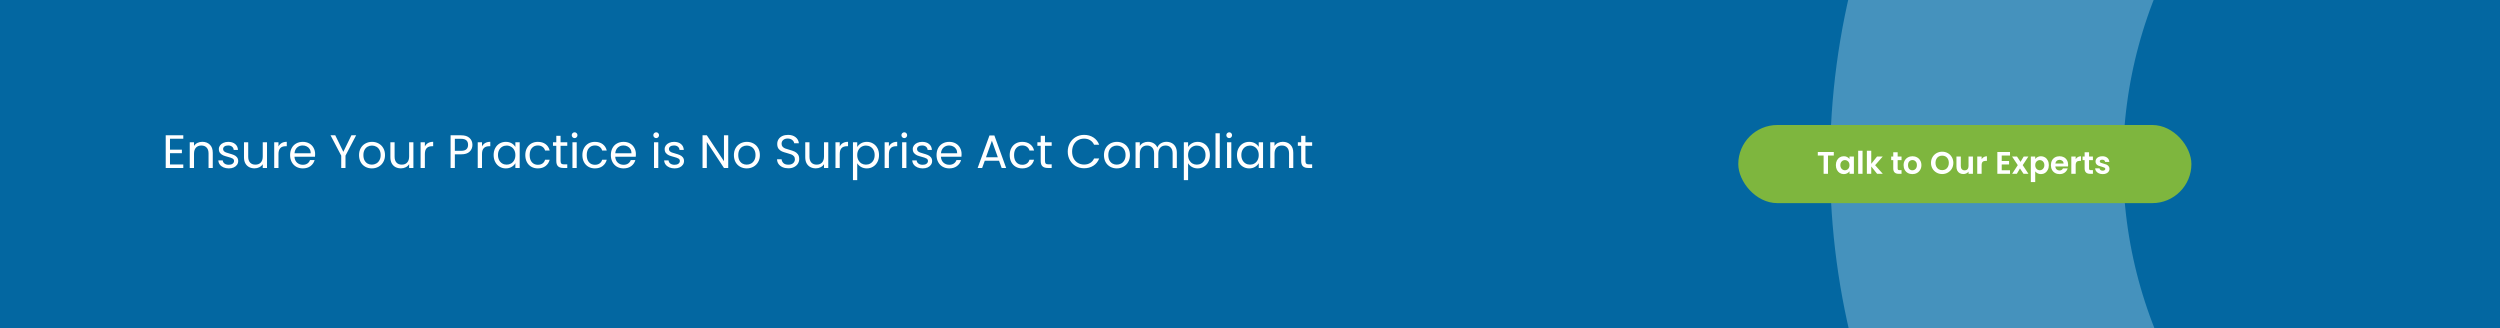 <?xml version="1.0" encoding="UTF-8"?> <svg xmlns="http://www.w3.org/2000/svg" width="1280" height="168" viewBox="0 0 1280 168" fill="none"><rect x="0" y="0" width="1280" height="168" fill="#333333" stroke="none"/><g clip-path="url(#clip0_4_68)"><rect x="-1" width="1281" height="168" fill="url(#paint0_linear_4_68)"></rect><circle opacity="0.3" cx="1317.5" cy="83.5" r="305.5" stroke="#E1F6FF" stroke-width="150"></circle><rect x="890" y="64" width="232" height="40" rx="20" fill="#7EB63E"></rect><path d="M938.907 77.832V79.64H935.931V89H933.691V79.64H930.715V77.832H938.907ZM939.965 84.536C939.965 83.64 940.141 82.845 940.493 82.152C940.856 81.459 941.342 80.925 941.95 80.552C942.568 80.179 943.256 79.992 944.014 79.992C944.675 79.992 945.251 80.125 945.742 80.392C946.243 80.659 946.643 80.995 946.942 81.4V80.136H949.198V89H946.942V87.704C946.654 88.12 946.254 88.467 945.742 88.744C945.24 89.011 944.659 89.144 943.998 89.144C943.251 89.144 942.568 88.952 941.95 88.568C941.342 88.184 940.856 87.645 940.493 86.952C940.141 86.248 939.965 85.443 939.965 84.536ZM946.942 84.568C946.942 84.024 946.835 83.56 946.622 83.176C946.408 82.781 946.12 82.483 945.758 82.28C945.395 82.067 945.006 81.96 944.59 81.96C944.174 81.96 943.79 82.061 943.438 82.264C943.086 82.467 942.798 82.765 942.574 83.16C942.36 83.544 942.254 84.003 942.254 84.536C942.254 85.069 942.36 85.539 942.574 85.944C942.798 86.339 943.086 86.643 943.438 86.856C943.8 87.069 944.184 87.176 944.59 87.176C945.006 87.176 945.395 87.075 945.758 86.872C946.12 86.659 946.408 86.36 946.622 85.976C946.835 85.581 946.942 85.112 946.942 84.568ZM953.625 77.16V89H951.385V77.16H953.625ZM961.086 89L958.078 85.224V89H955.838V77.16H958.078V83.896L961.054 80.136H963.966L960.062 84.584L963.998 89H961.086ZM971.603 81.976V86.264C971.603 86.563 971.672 86.781 971.811 86.92C971.96 87.048 972.205 87.112 972.547 87.112H973.587V89H972.179C970.291 89 969.347 88.083 969.347 86.248V81.976H968.291V80.136H969.347V77.944H971.603V80.136H973.587V81.976H971.603ZM979.134 89.144C978.28 89.144 977.512 88.957 976.83 88.584C976.147 88.2 975.608 87.661 975.214 86.968C974.83 86.275 974.638 85.475 974.638 84.568C974.638 83.661 974.835 82.861 975.23 82.168C975.635 81.475 976.184 80.941 976.878 80.568C977.571 80.184 978.344 79.992 979.198 79.992C980.051 79.992 980.824 80.184 981.518 80.568C982.211 80.941 982.755 81.475 983.15 82.168C983.555 82.861 983.758 83.661 983.758 84.568C983.758 85.475 983.55 86.275 983.134 86.968C982.728 87.661 982.174 88.2 981.47 88.584C980.776 88.957 979.998 89.144 979.134 89.144ZM979.134 87.192C979.539 87.192 979.918 87.096 980.27 86.904C980.632 86.701 980.92 86.403 981.134 86.008C981.347 85.613 981.454 85.133 981.454 84.568C981.454 83.725 981.23 83.08 980.782 82.632C980.344 82.173 979.806 81.944 979.166 81.944C978.526 81.944 977.987 82.173 977.55 82.632C977.123 83.08 976.91 83.725 976.91 84.568C976.91 85.411 977.118 86.061 977.534 86.52C977.96 86.968 978.494 87.192 979.134 87.192ZM994.397 89.112C993.352 89.112 992.392 88.867 991.517 88.376C990.643 87.885 989.949 87.208 989.437 86.344C988.925 85.469 988.669 84.483 988.669 83.384C988.669 82.296 988.925 81.32 989.437 80.456C989.949 79.581 990.643 78.899 991.517 78.408C992.392 77.917 993.352 77.672 994.397 77.672C995.453 77.672 996.413 77.917 997.277 78.408C998.152 78.899 998.84 79.581 999.341 80.456C999.853 81.32 1000.11 82.296 1000.11 83.384C1000.11 84.483 999.853 85.469 999.341 86.344C998.84 87.208 998.152 87.885 997.277 88.376C996.403 88.867 995.443 89.112 994.397 89.112ZM994.397 87.112C995.069 87.112 995.661 86.963 996.173 86.664C996.685 86.355 997.085 85.917 997.373 85.352C997.661 84.787 997.805 84.131 997.805 83.384C997.805 82.637 997.661 81.987 997.373 81.432C997.085 80.867 996.685 80.435 996.173 80.136C995.661 79.837 995.069 79.688 994.397 79.688C993.725 79.688 993.128 79.837 992.605 80.136C992.093 80.435 991.693 80.867 991.405 81.432C991.117 81.987 990.973 82.637 990.973 83.384C990.973 84.131 991.117 84.787 991.405 85.352C991.693 85.917 992.093 86.355 992.605 86.664C993.128 86.963 993.725 87.112 994.397 87.112ZM1010.14 80.136V89H1007.89V87.88C1007.6 88.264 1007.22 88.568 1006.75 88.792C1006.29 89.005 1005.79 89.112 1005.25 89.112C1004.55 89.112 1003.94 88.968 1003.41 88.68C1002.87 88.381 1002.45 87.949 1002.14 87.384C1001.85 86.808 1001.7 86.125 1001.7 85.336V80.136H1003.94V85.016C1003.94 85.72 1004.11 86.264 1004.46 86.648C1004.82 87.021 1005.3 87.208 1005.9 87.208C1006.52 87.208 1007.01 87.021 1007.36 86.648C1007.71 86.264 1007.89 85.72 1007.89 85.016V80.136H1010.14ZM1014.59 81.512C1014.88 81.043 1015.26 80.675 1015.71 80.408C1016.18 80.141 1016.72 80.008 1017.31 80.008V82.36H1016.72C1016.02 82.36 1015.48 82.525 1015.12 82.856C1014.77 83.187 1014.59 83.763 1014.59 84.584V89H1012.35V80.136H1014.59V81.512ZM1024.88 79.64V82.44H1028.64V84.216H1024.88V87.176H1029.12V89H1022.64V77.816H1029.12V79.64H1024.88ZM1036.05 89L1034.22 86.248L1032.61 89H1030.21L1033.1 84.552L1030.17 80.136H1032.7L1034.51 82.872L1036.14 80.136H1038.54L1035.63 84.552L1038.57 89H1036.05ZM1042.03 81.416C1042.32 81.011 1042.71 80.675 1043.22 80.408C1043.73 80.131 1044.31 79.992 1044.96 79.992C1045.72 79.992 1046.4 80.179 1047.01 80.552C1047.63 80.925 1048.11 81.459 1048.46 82.152C1048.83 82.835 1049.01 83.629 1049.01 84.536C1049.01 85.443 1048.83 86.248 1048.46 86.952C1048.11 87.645 1047.63 88.184 1047.01 88.568C1046.4 88.952 1045.72 89.144 1044.96 89.144C1044.31 89.144 1043.73 89.011 1043.23 88.744C1042.74 88.477 1042.34 88.141 1042.03 87.736V93.224H1039.79V80.136H1042.03V81.416ZM1046.72 84.536C1046.72 84.003 1046.61 83.544 1046.38 83.16C1046.17 82.765 1045.88 82.467 1045.52 82.264C1045.17 82.061 1044.78 81.96 1044.37 81.96C1043.96 81.96 1043.58 82.067 1043.22 82.28C1042.86 82.483 1042.58 82.781 1042.35 83.176C1042.14 83.571 1042.03 84.035 1042.03 84.568C1042.03 85.101 1042.14 85.565 1042.35 85.96C1042.58 86.355 1042.86 86.659 1043.22 86.872C1043.58 87.075 1043.96 87.176 1044.37 87.176C1044.78 87.176 1045.17 87.069 1045.52 86.856C1045.88 86.643 1046.17 86.339 1046.38 85.944C1046.61 85.549 1046.72 85.08 1046.72 84.536ZM1058.88 84.376C1058.88 84.696 1058.85 84.984 1058.81 85.24H1052.33C1052.38 85.88 1052.61 86.381 1053 86.744C1053.4 87.107 1053.88 87.288 1054.46 87.288C1055.29 87.288 1055.88 86.931 1056.24 86.216H1058.65C1058.4 87.069 1057.9 87.773 1057.18 88.328C1056.45 88.872 1055.56 89.144 1054.51 89.144C1053.65 89.144 1052.89 88.957 1052.2 88.584C1051.53 88.2 1051 87.661 1050.62 86.968C1050.25 86.275 1050.06 85.475 1050.06 84.568C1050.06 83.651 1050.25 82.845 1050.62 82.152C1050.99 81.459 1051.52 80.925 1052.19 80.552C1052.86 80.179 1053.63 79.992 1054.51 79.992C1055.35 79.992 1056.1 80.173 1056.76 80.536C1057.44 80.899 1057.95 81.416 1058.32 82.088C1058.69 82.749 1058.88 83.512 1058.88 84.376ZM1056.56 83.736C1056.54 83.16 1056.34 82.701 1055.93 82.36C1055.53 82.008 1055.03 81.832 1054.44 81.832C1053.89 81.832 1053.42 82.003 1053.04 82.344C1052.66 82.675 1052.43 83.139 1052.35 83.736H1056.56ZM1062.75 81.512C1063.04 81.043 1063.41 80.675 1063.87 80.408C1064.34 80.141 1064.87 80.008 1065.47 80.008V82.36H1064.88C1064.17 82.36 1063.64 82.525 1063.28 82.856C1062.93 83.187 1062.75 83.763 1062.75 84.584V89H1060.51V80.136H1062.75V81.512ZM1069.59 81.976V86.264C1069.59 86.563 1069.66 86.781 1069.8 86.92C1069.94 87.048 1070.19 87.112 1070.53 87.112H1071.57V89H1070.16C1068.28 89 1067.33 88.083 1067.33 86.248V81.976H1066.28V80.136H1067.33V77.944H1069.59V80.136H1071.57V81.976H1069.59ZM1076.57 89.144C1075.85 89.144 1075.2 89.016 1074.62 88.76C1074.05 88.493 1073.59 88.136 1073.25 87.688C1072.92 87.24 1072.73 86.744 1072.7 86.2H1074.96C1075 86.541 1075.17 86.824 1075.45 87.048C1075.75 87.272 1076.12 87.384 1076.56 87.384C1076.98 87.384 1077.32 87.299 1077.55 87.128C1077.8 86.957 1077.92 86.739 1077.92 86.472C1077.92 86.184 1077.77 85.971 1077.47 85.832C1077.18 85.683 1076.72 85.523 1076.08 85.352C1075.42 85.192 1074.87 85.027 1074.45 84.856C1074.03 84.685 1073.67 84.424 1073.36 84.072C1073.06 83.72 1072.91 83.245 1072.91 82.648C1072.91 82.157 1073.05 81.709 1073.33 81.304C1073.61 80.899 1074.02 80.579 1074.54 80.344C1075.08 80.109 1075.7 79.992 1076.41 79.992C1077.47 79.992 1078.31 80.259 1078.94 80.792C1079.57 81.315 1079.92 82.024 1079.98 82.92H1077.84C1077.81 82.568 1077.66 82.291 1077.39 82.088C1077.13 81.875 1076.79 81.768 1076.35 81.768C1075.94 81.768 1075.63 81.843 1075.41 81.992C1075.19 82.141 1075.09 82.349 1075.09 82.616C1075.09 82.915 1075.24 83.144 1075.53 83.304C1075.83 83.453 1076.3 83.608 1076.93 83.768C1077.57 83.928 1078.09 84.093 1078.51 84.264C1078.93 84.435 1079.28 84.701 1079.58 85.064C1079.89 85.416 1080.05 85.885 1080.06 86.472C1080.06 86.984 1079.92 87.443 1079.63 87.848C1079.35 88.253 1078.95 88.573 1078.41 88.808C1077.89 89.032 1077.28 89.144 1076.57 89.144Z" fill="white"></path></g><path d="M87.032 71.048V76.64H93.128V78.44H87.032V84.2H93.848V86H84.848V69.248H93.848V71.048H87.032ZM103.561 72.608C105.161 72.608 106.457 73.096 107.449 74.072C108.441 75.032 108.937 76.424 108.937 78.248V86H106.777V78.56C106.777 77.248 106.449 76.248 105.793 75.56C105.137 74.856 104.241 74.504 103.105 74.504C101.953 74.504 101.033 74.864 100.345 75.584C99.673 76.304 99.337 77.352 99.337 78.728V86H97.153V72.848H99.337V74.72C99.769 74.048 100.353 73.528 101.089 73.16C101.841 72.792 102.665 72.608 103.561 72.608ZM117.16 86.216C116.152 86.216 115.248 86.048 114.448 85.712C113.648 85.36 113.016 84.88 112.552 84.272C112.088 83.648 111.832 82.936 111.784 82.136H114.04C114.104 82.792 114.408 83.328 114.952 83.744C115.512 84.16 116.24 84.368 117.136 84.368C117.968 84.368 118.624 84.184 119.104 83.816C119.584 83.448 119.824 82.984 119.824 82.424C119.824 81.848 119.568 81.424 119.056 81.152C118.544 80.864 117.752 80.584 116.68 80.312C115.704 80.056 114.904 79.8 114.28 79.544C113.672 79.272 113.144 78.88 112.696 78.368C112.264 77.84 112.048 77.152 112.048 76.304C112.048 75.632 112.248 75.016 112.648 74.456C113.048 73.896 113.616 73.456 114.352 73.136C115.088 72.8 115.928 72.632 116.872 72.632C118.328 72.632 119.504 73 120.4 73.736C121.296 74.472 121.776 75.48 121.84 76.76H119.656C119.608 76.072 119.328 75.52 118.816 75.104C118.32 74.688 117.648 74.48 116.8 74.48C116.016 74.48 115.392 74.648 114.928 74.984C114.464 75.32 114.232 75.76 114.232 76.304C114.232 76.736 114.368 77.096 114.64 77.384C114.928 77.656 115.28 77.88 115.696 78.056C116.128 78.216 116.72 78.4 117.472 78.608C118.416 78.864 119.184 79.12 119.776 79.376C120.368 79.616 120.872 79.984 121.288 80.48C121.72 80.976 121.944 81.624 121.96 82.424C121.96 83.144 121.76 83.792 121.36 84.368C120.96 84.944 120.392 85.4 119.656 85.736C118.936 86.056 118.104 86.216 117.16 86.216ZM136.707 72.848V86H134.523V84.056C134.107 84.728 133.523 85.256 132.771 85.64C132.035 86.008 131.219 86.192 130.323 86.192C129.299 86.192 128.379 85.984 127.563 85.568C126.747 85.136 126.099 84.496 125.619 83.648C125.155 82.8 124.923 81.768 124.923 80.552V72.848H127.083V80.264C127.083 81.56 127.411 82.56 128.067 83.264C128.723 83.952 129.619 84.296 130.755 84.296C131.923 84.296 132.843 83.936 133.515 83.216C134.187 82.496 134.523 81.448 134.523 80.072V72.848H136.707ZM142.579 74.984C142.963 74.232 143.507 73.648 144.211 73.232C144.931 72.816 145.803 72.608 146.827 72.608V74.864H146.251C143.803 74.864 142.579 76.192 142.579 78.848V86H140.395V72.848H142.579V74.984ZM161.348 78.92C161.348 79.336 161.324 79.776 161.276 80.24H150.764C150.844 81.536 151.284 82.552 152.084 83.288C152.9 84.008 153.884 84.368 155.036 84.368C155.98 84.368 156.764 84.152 157.388 83.72C158.028 83.272 158.476 82.68 158.732 81.944H161.084C160.732 83.208 160.028 84.24 158.972 85.04C157.916 85.824 156.604 86.216 155.036 86.216C153.788 86.216 152.668 85.936 151.676 85.376C150.7 84.816 149.932 84.024 149.372 83C148.812 81.96 148.532 80.76 148.532 79.4C148.532 78.04 148.804 76.848 149.348 75.824C149.892 74.8 150.652 74.016 151.628 73.472C152.62 72.912 153.756 72.632 155.036 72.632C156.284 72.632 157.388 72.904 158.348 73.448C159.308 73.992 160.044 74.744 160.556 75.704C161.084 76.648 161.348 77.72 161.348 78.92ZM159.092 78.464C159.092 77.632 158.908 76.92 158.54 76.328C158.172 75.72 157.668 75.264 157.028 74.96C156.404 74.64 155.708 74.48 154.94 74.48C153.836 74.48 152.892 74.832 152.108 75.536C151.34 76.24 150.9 77.216 150.788 78.464H159.092ZM182.341 69.272L176.893 79.688V86H174.709V79.688L169.237 69.272H171.661L175.789 77.744L179.917 69.272H182.341ZM190.381 86.216C189.149 86.216 188.029 85.936 187.021 85.376C186.029 84.816 185.245 84.024 184.669 83C184.109 81.96 183.829 80.76 183.829 79.4C183.829 78.056 184.117 76.872 184.693 75.848C185.285 74.808 186.085 74.016 187.093 73.472C188.101 72.912 189.229 72.632 190.477 72.632C191.725 72.632 192.853 72.912 193.861 73.472C194.869 74.016 195.661 74.8 196.237 75.824C196.829 76.848 197.125 78.04 197.125 79.4C197.125 80.76 196.821 81.96 196.213 83C195.621 84.024 194.813 84.816 193.789 85.376C192.765 85.936 191.629 86.216 190.381 86.216ZM190.381 84.296C191.165 84.296 191.901 84.112 192.589 83.744C193.277 83.376 193.829 82.824 194.245 82.088C194.677 81.352 194.893 80.456 194.893 79.4C194.893 78.344 194.685 77.448 194.269 76.712C193.853 75.976 193.309 75.432 192.637 75.08C191.965 74.712 191.237 74.528 190.453 74.528C189.653 74.528 188.917 74.712 188.245 75.08C187.589 75.432 187.061 75.976 186.661 76.712C186.261 77.448 186.061 78.344 186.061 79.4C186.061 80.472 186.253 81.376 186.637 82.112C187.037 82.848 187.565 83.4 188.221 83.768C188.877 84.12 189.597 84.296 190.381 84.296ZM211.66 72.848V86H209.476V84.056C209.06 84.728 208.476 85.256 207.724 85.64C206.988 86.008 206.172 86.192 205.276 86.192C204.252 86.192 203.332 85.984 202.516 85.568C201.7 85.136 201.052 84.496 200.572 83.648C200.108 82.8 199.876 81.768 199.876 80.552V72.848H202.036V80.264C202.036 81.56 202.364 82.56 203.02 83.264C203.676 83.952 204.572 84.296 205.708 84.296C206.876 84.296 207.796 83.936 208.468 83.216C209.14 82.496 209.476 81.448 209.476 80.072V72.848H211.66ZM217.532 74.984C217.916 74.232 218.46 73.648 219.164 73.232C219.884 72.816 220.756 72.608 221.78 72.608V74.864H221.204C218.756 74.864 217.532 76.192 217.532 78.848V86H215.348V72.848H217.532V74.984ZM241.884 74.168C241.884 75.56 241.404 76.72 240.444 77.648C239.5 78.56 238.052 79.016 236.1 79.016H232.884V86H230.7V69.272H236.1C237.988 69.272 239.42 69.728 240.396 70.64C241.388 71.552 241.884 72.728 241.884 74.168ZM236.1 77.216C237.316 77.216 238.212 76.952 238.788 76.424C239.364 75.896 239.652 75.144 239.652 74.168C239.652 72.104 238.468 71.072 236.1 71.072H232.884V77.216H236.1ZM246.782 74.984C247.166 74.232 247.71 73.648 248.414 73.232C249.134 72.816 250.006 72.608 251.03 72.608V74.864H250.454C248.006 74.864 246.782 76.192 246.782 78.848V86H244.598V72.848H246.782V74.984ZM252.735 79.376C252.735 78.032 253.007 76.856 253.551 75.848C254.095 74.824 254.839 74.032 255.783 73.472C256.743 72.912 257.807 72.632 258.975 72.632C260.127 72.632 261.127 72.88 261.975 73.376C262.823 73.872 263.455 74.496 263.871 75.248V72.848H266.079V86H263.871V83.552C263.439 84.32 262.791 84.96 261.927 85.472C261.079 85.968 260.087 86.216 258.951 86.216C257.783 86.216 256.727 85.928 255.783 85.352C254.839 84.776 254.095 83.968 253.551 82.928C253.007 81.888 252.735 80.704 252.735 79.376ZM263.871 79.4C263.871 78.408 263.671 77.544 263.271 76.808C262.871 76.072 262.327 75.512 261.639 75.128C260.967 74.728 260.223 74.528 259.407 74.528C258.591 74.528 257.847 74.72 257.175 75.104C256.503 75.488 255.967 76.048 255.567 76.784C255.167 77.52 254.967 78.384 254.967 79.376C254.967 80.384 255.167 81.264 255.567 82.016C255.967 82.752 256.503 83.32 257.175 83.72C257.847 84.104 258.591 84.296 259.407 84.296C260.223 84.296 260.967 84.104 261.639 83.72C262.327 83.32 262.871 82.752 263.271 82.016C263.671 81.264 263.871 80.392 263.871 79.4ZM268.954 79.4C268.954 78.04 269.226 76.856 269.77 75.848C270.314 74.824 271.066 74.032 272.026 73.472C273.002 72.912 274.114 72.632 275.362 72.632C276.978 72.632 278.306 73.024 279.346 73.808C280.402 74.592 281.098 75.68 281.434 77.072H279.082C278.858 76.272 278.418 75.64 277.762 75.176C277.122 74.712 276.322 74.48 275.362 74.48C274.114 74.48 273.106 74.912 272.338 75.776C271.57 76.624 271.186 77.832 271.186 79.4C271.186 80.984 271.57 82.208 272.338 83.072C273.106 83.936 274.114 84.368 275.362 84.368C276.322 84.368 277.122 84.144 277.762 83.696C278.402 83.248 278.842 82.608 279.082 81.776H281.434C281.082 83.12 280.378 84.2 279.322 85.016C278.266 85.816 276.946 86.216 275.362 86.216C274.114 86.216 273.002 85.936 272.026 85.376C271.066 84.816 270.314 84.024 269.77 83C269.226 81.976 268.954 80.776 268.954 79.4ZM287.012 74.648V82.4C287.012 83.04 287.148 83.496 287.42 83.768C287.692 84.024 288.164 84.152 288.836 84.152H290.444V86H288.476C287.26 86 286.348 85.72 285.74 85.16C285.132 84.6 284.828 83.68 284.828 82.4V74.648H283.124V72.848H284.828V69.536H287.012V72.848H290.444V74.648H287.012ZM294.218 70.712C293.802 70.712 293.45 70.568 293.162 70.28C292.874 69.992 292.73 69.64 292.73 69.224C292.73 68.808 292.874 68.456 293.162 68.168C293.45 67.88 293.802 67.736 294.218 67.736C294.618 67.736 294.954 67.88 295.226 68.168C295.514 68.456 295.658 68.808 295.658 69.224C295.658 69.64 295.514 69.992 295.226 70.28C294.954 70.568 294.618 70.712 294.218 70.712ZM295.274 72.848V86H293.09V72.848H295.274ZM298.18 79.4C298.18 78.04 298.452 76.856 298.996 75.848C299.54 74.824 300.292 74.032 301.252 73.472C302.228 72.912 303.34 72.632 304.588 72.632C306.204 72.632 307.532 73.024 308.572 73.808C309.628 74.592 310.324 75.68 310.66 77.072H308.308C308.084 76.272 307.644 75.64 306.988 75.176C306.348 74.712 305.548 74.48 304.588 74.48C303.34 74.48 302.332 74.912 301.564 75.776C300.796 76.624 300.412 77.832 300.412 79.4C300.412 80.984 300.796 82.208 301.564 83.072C302.332 83.936 303.34 84.368 304.588 84.368C305.548 84.368 306.348 84.144 306.988 83.696C307.628 83.248 308.068 82.608 308.308 81.776H310.66C310.308 83.12 309.604 84.2 308.548 85.016C307.492 85.816 306.172 86.216 304.588 86.216C303.34 86.216 302.228 85.936 301.252 85.376C300.292 84.816 299.54 84.024 298.996 83C298.452 81.976 298.18 80.776 298.18 79.4ZM325.575 78.92C325.575 79.336 325.551 79.776 325.503 80.24H314.991C315.071 81.536 315.511 82.552 316.311 83.288C317.127 84.008 318.111 84.368 319.263 84.368C320.207 84.368 320.991 84.152 321.615 83.72C322.255 83.272 322.703 82.68 322.959 81.944H325.311C324.959 83.208 324.255 84.24 323.199 85.04C322.143 85.824 320.831 86.216 319.263 86.216C318.015 86.216 316.895 85.936 315.903 85.376C314.927 84.816 314.159 84.024 313.599 83C313.039 81.96 312.759 80.76 312.759 79.4C312.759 78.04 313.031 76.848 313.575 75.824C314.119 74.8 314.879 74.016 315.855 73.472C316.847 72.912 317.983 72.632 319.263 72.632C320.511 72.632 321.615 72.904 322.575 73.448C323.535 73.992 324.271 74.744 324.783 75.704C325.311 76.648 325.575 77.72 325.575 78.92ZM323.319 78.464C323.319 77.632 323.135 76.92 322.767 76.328C322.399 75.72 321.895 75.264 321.255 74.96C320.631 74.64 319.935 74.48 319.167 74.48C318.063 74.48 317.119 74.832 316.335 75.536C315.567 76.24 315.127 77.216 315.015 78.464H323.319ZM335.984 70.712C335.568 70.712 335.216 70.568 334.928 70.28C334.64 69.992 334.496 69.64 334.496 69.224C334.496 68.808 334.64 68.456 334.928 68.168C335.216 67.88 335.568 67.736 335.984 67.736C336.384 67.736 336.72 67.88 336.992 68.168C337.28 68.456 337.424 68.808 337.424 69.224C337.424 69.64 337.28 69.992 336.992 70.28C336.72 70.568 336.384 70.712 335.984 70.712ZM337.04 72.848V86H334.856V72.848H337.04ZM345.418 86.216C344.41 86.216 343.506 86.048 342.706 85.712C341.906 85.36 341.274 84.88 340.81 84.272C340.346 83.648 340.09 82.936 340.042 82.136H342.298C342.362 82.792 342.666 83.328 343.21 83.744C343.77 84.16 344.498 84.368 345.394 84.368C346.226 84.368 346.882 84.184 347.362 83.816C347.842 83.448 348.082 82.984 348.082 82.424C348.082 81.848 347.826 81.424 347.314 81.152C346.802 80.864 346.01 80.584 344.938 80.312C343.962 80.056 343.162 79.8 342.538 79.544C341.93 79.272 341.402 78.88 340.954 78.368C340.522 77.84 340.306 77.152 340.306 76.304C340.306 75.632 340.506 75.016 340.906 74.456C341.306 73.896 341.874 73.456 342.61 73.136C343.346 72.8 344.186 72.632 345.13 72.632C346.586 72.632 347.762 73 348.658 73.736C349.554 74.472 350.034 75.48 350.098 76.76H347.914C347.866 76.072 347.586 75.52 347.074 75.104C346.578 74.688 345.906 74.48 345.058 74.48C344.274 74.48 343.65 74.648 343.186 74.984C342.722 75.32 342.49 75.76 342.49 76.304C342.49 76.736 342.626 77.096 342.898 77.384C343.186 77.656 343.538 77.88 343.954 78.056C344.386 78.216 344.978 78.4 345.73 78.608C346.674 78.864 347.442 79.12 348.034 79.376C348.626 79.616 349.13 79.984 349.546 80.48C349.978 80.976 350.202 81.624 350.218 82.424C350.218 83.144 350.018 83.792 349.618 84.368C349.218 84.944 348.65 85.4 347.914 85.736C347.194 86.056 346.362 86.216 345.418 86.216ZM372.852 86H370.668L361.884 72.68V86H359.7V69.248H361.884L370.668 82.544V69.248H372.852V86ZM382.311 86.216C381.079 86.216 379.959 85.936 378.951 85.376C377.959 84.816 377.175 84.024 376.599 83C376.039 81.96 375.759 80.76 375.759 79.4C375.759 78.056 376.047 76.872 376.623 75.848C377.215 74.808 378.015 74.016 379.023 73.472C380.031 72.912 381.159 72.632 382.407 72.632C383.655 72.632 384.783 72.912 385.791 73.472C386.799 74.016 387.591 74.8 388.167 75.824C388.759 76.848 389.055 78.04 389.055 79.4C389.055 80.76 388.751 81.96 388.143 83C387.551 84.024 386.743 84.816 385.719 85.376C384.695 85.936 383.559 86.216 382.311 86.216ZM382.311 84.296C383.095 84.296 383.831 84.112 384.519 83.744C385.207 83.376 385.759 82.824 386.175 82.088C386.607 81.352 386.823 80.456 386.823 79.4C386.823 78.344 386.615 77.448 386.199 76.712C385.783 75.976 385.239 75.432 384.567 75.08C383.895 74.712 383.167 74.528 382.383 74.528C381.583 74.528 380.847 74.712 380.175 75.08C379.519 75.432 378.991 75.976 378.591 76.712C378.191 77.448 377.991 78.344 377.991 79.4C377.991 80.472 378.183 81.376 378.567 82.112C378.967 82.848 379.495 83.4 380.151 83.768C380.807 84.12 381.527 84.296 382.311 84.296ZM403.629 86.168C402.525 86.168 401.533 85.976 400.653 85.592C399.789 85.192 399.109 84.648 398.613 83.96C398.117 83.256 397.861 82.448 397.845 81.536H400.173C400.253 82.32 400.573 82.984 401.133 83.528C401.709 84.056 402.541 84.32 403.629 84.32C404.669 84.32 405.485 84.064 406.077 83.552C406.685 83.024 406.989 82.352 406.989 81.536C406.989 80.896 406.813 80.376 406.461 79.976C406.109 79.576 405.669 79.272 405.141 79.064C404.613 78.856 403.901 78.632 403.005 78.392C401.901 78.104 401.013 77.816 400.341 77.528C399.685 77.24 399.117 76.792 398.637 76.184C398.173 75.56 397.941 74.728 397.941 73.688C397.941 72.776 398.173 71.968 398.637 71.264C399.101 70.56 399.749 70.016 400.581 69.632C401.429 69.248 402.397 69.056 403.485 69.056C405.053 69.056 406.333 69.448 407.325 70.232C408.333 71.016 408.901 72.056 409.029 73.352H406.629C406.549 72.712 406.213 72.152 405.621 71.672C405.029 71.176 404.245 70.928 403.269 70.928C402.357 70.928 401.613 71.168 401.037 71.648C400.461 72.112 400.173 72.768 400.173 73.616C400.173 74.224 400.341 74.72 400.677 75.104C401.029 75.488 401.453 75.784 401.949 75.992C402.461 76.184 403.173 76.408 404.085 76.664C405.189 76.968 406.077 77.272 406.749 77.576C407.421 77.864 407.997 78.32 408.477 78.944C408.957 79.552 409.197 80.384 409.197 81.44C409.197 82.256 408.981 83.024 408.549 83.744C408.117 84.464 407.477 85.048 406.629 85.496C405.781 85.944 404.781 86.168 403.629 86.168ZM424.075 72.848V86H421.891V84.056C421.475 84.728 420.891 85.256 420.139 85.64C419.403 86.008 418.587 86.192 417.691 86.192C416.667 86.192 415.747 85.984 414.931 85.568C414.115 85.136 413.467 84.496 412.987 83.648C412.523 82.8 412.291 81.768 412.291 80.552V72.848H414.451V80.264C414.451 81.56 414.779 82.56 415.435 83.264C416.091 83.952 416.987 84.296 418.123 84.296C419.291 84.296 420.211 83.936 420.883 83.216C421.555 82.496 421.891 81.448 421.891 80.072V72.848H424.075ZM429.946 74.984C430.33 74.232 430.874 73.648 431.578 73.232C432.298 72.816 433.17 72.608 434.194 72.608V74.864H433.618C431.17 74.864 429.946 76.192 429.946 78.848V86H427.762V72.848H429.946V74.984ZM438.899 75.272C439.331 74.52 439.971 73.896 440.819 73.4C441.683 72.888 442.683 72.632 443.819 72.632C444.987 72.632 446.043 72.912 446.987 73.472C447.947 74.032 448.699 74.824 449.243 75.848C449.787 76.856 450.059 78.032 450.059 79.376C450.059 80.704 449.787 81.888 449.243 82.928C448.699 83.968 447.947 84.776 446.987 85.352C446.043 85.928 444.987 86.216 443.819 86.216C442.699 86.216 441.707 85.968 440.843 85.472C439.995 84.96 439.347 84.328 438.899 83.576V92.24H436.715V72.848H438.899V75.272ZM447.827 79.376C447.827 78.384 447.627 77.52 447.227 76.784C446.827 76.048 446.283 75.488 445.595 75.104C444.923 74.72 444.179 74.528 443.363 74.528C442.563 74.528 441.819 74.728 441.131 75.128C440.459 75.512 439.915 76.08 439.499 76.832C439.099 77.568 438.899 78.424 438.899 79.4C438.899 80.392 439.099 81.264 439.499 82.016C439.915 82.752 440.459 83.32 441.131 83.72C441.819 84.104 442.563 84.296 443.363 84.296C444.179 84.296 444.923 84.104 445.595 83.72C446.283 83.32 446.827 82.752 447.227 82.016C447.627 81.264 447.827 80.384 447.827 79.376ZM455.118 74.984C455.502 74.232 456.046 73.648 456.75 73.232C457.47 72.816 458.342 72.608 459.366 72.608V74.864H458.79C456.342 74.864 455.118 76.192 455.118 78.848V86H452.934V72.848H455.118V74.984ZM463.015 70.712C462.599 70.712 462.247 70.568 461.959 70.28C461.671 69.992 461.527 69.64 461.527 69.224C461.527 68.808 461.671 68.456 461.959 68.168C462.247 67.88 462.599 67.736 463.015 67.736C463.415 67.736 463.751 67.88 464.023 68.168C464.311 68.456 464.455 68.808 464.455 69.224C464.455 69.64 464.311 69.992 464.023 70.28C463.751 70.568 463.415 70.712 463.015 70.712ZM464.071 72.848V86H461.887V72.848H464.071ZM472.449 86.216C471.441 86.216 470.537 86.048 469.737 85.712C468.937 85.36 468.305 84.88 467.841 84.272C467.377 83.648 467.121 82.936 467.073 82.136H469.329C469.393 82.792 469.697 83.328 470.241 83.744C470.801 84.16 471.529 84.368 472.425 84.368C473.257 84.368 473.913 84.184 474.393 83.816C474.873 83.448 475.113 82.984 475.113 82.424C475.113 81.848 474.857 81.424 474.345 81.152C473.833 80.864 473.041 80.584 471.969 80.312C470.993 80.056 470.193 79.8 469.569 79.544C468.961 79.272 468.433 78.88 467.985 78.368C467.553 77.84 467.337 77.152 467.337 76.304C467.337 75.632 467.537 75.016 467.937 74.456C468.337 73.896 468.905 73.456 469.641 73.136C470.377 72.8 471.217 72.632 472.161 72.632C473.617 72.632 474.793 73 475.689 73.736C476.585 74.472 477.065 75.48 477.129 76.76H474.945C474.897 76.072 474.617 75.52 474.105 75.104C473.609 74.688 472.937 74.48 472.089 74.48C471.305 74.48 470.681 74.648 470.217 74.984C469.753 75.32 469.521 75.76 469.521 76.304C469.521 76.736 469.657 77.096 469.929 77.384C470.217 77.656 470.569 77.88 470.985 78.056C471.417 78.216 472.009 78.4 472.761 78.608C473.705 78.864 474.473 79.12 475.065 79.376C475.657 79.616 476.161 79.984 476.577 80.48C477.009 80.976 477.233 81.624 477.249 82.424C477.249 83.144 477.049 83.792 476.649 84.368C476.249 84.944 475.681 85.4 474.945 85.736C474.225 86.056 473.393 86.216 472.449 86.216ZM492.332 78.92C492.332 79.336 492.308 79.776 492.26 80.24H481.748C481.828 81.536 482.268 82.552 483.068 83.288C483.884 84.008 484.868 84.368 486.02 84.368C486.964 84.368 487.748 84.152 488.372 83.72C489.012 83.272 489.46 82.68 489.716 81.944H492.068C491.716 83.208 491.012 84.24 489.956 85.04C488.9 85.824 487.588 86.216 486.02 86.216C484.772 86.216 483.652 85.936 482.66 85.376C481.684 84.816 480.916 84.024 480.356 83C479.796 81.96 479.516 80.76 479.516 79.4C479.516 78.04 479.788 76.848 480.332 75.824C480.876 74.8 481.636 74.016 482.612 73.472C483.604 72.912 484.74 72.632 486.02 72.632C487.268 72.632 488.372 72.904 489.332 73.448C490.292 73.992 491.028 74.744 491.54 75.704C492.068 76.648 492.332 77.72 492.332 78.92ZM490.076 78.464C490.076 77.632 489.892 76.92 489.524 76.328C489.156 75.72 488.652 75.264 488.012 74.96C487.388 74.64 486.692 74.48 485.924 74.48C484.82 74.48 483.876 74.832 483.092 75.536C482.324 76.24 481.884 77.216 481.772 78.464H490.076ZM511.502 82.28H504.206L502.862 86H500.558L506.606 69.368H509.126L515.15 86H512.846L511.502 82.28ZM510.878 80.504L507.854 72.056L504.83 80.504H510.878ZM516.97 79.4C516.97 78.04 517.242 76.856 517.786 75.848C518.33 74.824 519.082 74.032 520.042 73.472C521.018 72.912 522.13 72.632 523.378 72.632C524.994 72.632 526.322 73.024 527.362 73.808C528.418 74.592 529.114 75.68 529.45 77.072H527.098C526.874 76.272 526.434 75.64 525.778 75.176C525.138 74.712 524.338 74.48 523.378 74.48C522.13 74.48 521.122 74.912 520.354 75.776C519.586 76.624 519.202 77.832 519.202 79.4C519.202 80.984 519.586 82.208 520.354 83.072C521.122 83.936 522.13 84.368 523.378 84.368C524.338 84.368 525.138 84.144 525.778 83.696C526.418 83.248 526.858 82.608 527.098 81.776H529.45C529.098 83.12 528.394 84.2 527.338 85.016C526.282 85.816 524.962 86.216 523.378 86.216C522.13 86.216 521.018 85.936 520.042 85.376C519.082 84.816 518.33 84.024 517.786 83C517.242 81.976 516.97 80.776 516.97 79.4ZM535.028 74.648V82.4C535.028 83.04 535.164 83.496 535.436 83.768C535.708 84.024 536.18 84.152 536.852 84.152H538.46V86H536.492C535.276 86 534.364 85.72 533.756 85.16C533.148 84.6 532.844 83.68 532.844 82.4V74.648H531.14V72.848H532.844V69.536H535.028V72.848H538.46V74.648H535.028ZM546.688 77.624C546.688 75.992 547.056 74.528 547.792 73.232C548.528 71.92 549.528 70.896 550.792 70.16C552.072 69.424 553.488 69.056 555.04 69.056C556.864 69.056 558.456 69.496 559.816 70.376C561.176 71.256 562.168 72.504 562.792 74.12H560.176C559.712 73.112 559.04 72.336 558.16 71.792C557.296 71.248 556.256 70.976 555.04 70.976C553.872 70.976 552.824 71.248 551.896 71.792C550.968 72.336 550.24 73.112 549.712 74.12C549.184 75.112 548.92 76.28 548.92 77.624C548.92 78.952 549.184 80.12 549.712 81.128C550.24 82.12 550.968 82.888 551.896 83.432C552.824 83.976 553.872 84.248 555.04 84.248C556.256 84.248 557.296 83.984 558.16 83.456C559.04 82.912 559.712 82.136 560.176 81.128H562.792C562.168 82.728 561.176 83.968 559.816 84.848C558.456 85.712 556.864 86.144 555.04 86.144C553.488 86.144 552.072 85.784 550.792 85.064C549.528 84.328 548.528 83.312 547.792 82.016C547.056 80.72 546.688 79.256 546.688 77.624ZM571.779 86.216C570.547 86.216 569.427 85.936 568.419 85.376C567.427 84.816 566.643 84.024 566.067 83C565.507 81.96 565.227 80.76 565.227 79.4C565.227 78.056 565.515 76.872 566.091 75.848C566.683 74.808 567.483 74.016 568.491 73.472C569.499 72.912 570.627 72.632 571.875 72.632C573.123 72.632 574.251 72.912 575.259 73.472C576.267 74.016 577.059 74.8 577.635 75.824C578.227 76.848 578.523 78.04 578.523 79.4C578.523 80.76 578.219 81.96 577.611 83C577.019 84.024 576.211 84.816 575.187 85.376C574.163 85.936 573.027 86.216 571.779 86.216ZM571.779 84.296C572.563 84.296 573.299 84.112 573.987 83.744C574.675 83.376 575.227 82.824 575.643 82.088C576.075 81.352 576.291 80.456 576.291 79.4C576.291 78.344 576.083 77.448 575.667 76.712C575.251 75.976 574.707 75.432 574.035 75.08C573.363 74.712 572.635 74.528 571.851 74.528C571.051 74.528 570.315 74.712 569.643 75.08C568.987 75.432 568.459 75.976 568.059 76.712C567.659 77.448 567.459 78.344 567.459 79.4C567.459 80.472 567.651 81.376 568.035 82.112C568.435 82.848 568.963 83.4 569.619 83.768C570.275 84.12 570.995 84.296 571.779 84.296ZM597.211 72.608C598.235 72.608 599.147 72.824 599.947 73.256C600.747 73.672 601.379 74.304 601.843 75.152C602.307 76 602.539 77.032 602.539 78.248V86H600.379V78.56C600.379 77.248 600.051 76.248 599.395 75.56C598.755 74.856 597.883 74.504 596.779 74.504C595.643 74.504 594.739 74.872 594.067 75.608C593.395 76.328 593.059 77.376 593.059 78.752V86H590.899V78.56C590.899 77.248 590.571 76.248 589.915 75.56C589.275 74.856 588.403 74.504 587.299 74.504C586.163 74.504 585.259 74.872 584.587 75.608C583.915 76.328 583.579 77.376 583.579 78.752V86H581.395V72.848H583.579V74.744C584.011 74.056 584.587 73.528 585.307 73.16C586.043 72.792 586.851 72.608 587.731 72.608C588.835 72.608 589.811 72.856 590.659 73.352C591.507 73.848 592.139 74.576 592.555 75.536C592.923 74.608 593.531 73.888 594.379 73.376C595.227 72.864 596.171 72.608 597.211 72.608ZM608.305 75.272C608.737 74.52 609.377 73.896 610.225 73.4C611.089 72.888 612.089 72.632 613.225 72.632C614.393 72.632 615.449 72.912 616.393 73.472C617.353 74.032 618.105 74.824 618.649 75.848C619.193 76.856 619.465 78.032 619.465 79.376C619.465 80.704 619.193 81.888 618.649 82.928C618.105 83.968 617.353 84.776 616.393 85.352C615.449 85.928 614.393 86.216 613.225 86.216C612.105 86.216 611.113 85.968 610.249 85.472C609.401 84.96 608.753 84.328 608.305 83.576V92.24H606.121V72.848H608.305V75.272ZM617.233 79.376C617.233 78.384 617.033 77.52 616.633 76.784C616.233 76.048 615.689 75.488 615.001 75.104C614.329 74.72 613.585 74.528 612.769 74.528C611.969 74.528 611.225 74.728 610.537 75.128C609.865 75.512 609.321 76.08 608.905 76.832C608.505 77.568 608.305 78.424 608.305 79.4C608.305 80.392 608.505 81.264 608.905 82.016C609.321 82.752 609.865 83.32 610.537 83.72C611.225 84.104 611.969 84.296 612.769 84.296C613.585 84.296 614.329 84.104 615.001 83.72C615.689 83.32 616.233 82.752 616.633 82.016C617.033 81.264 617.233 80.384 617.233 79.376ZM624.524 68.24V86H622.34V68.24H624.524ZM629.374 70.712C628.958 70.712 628.606 70.568 628.318 70.28C628.03 69.992 627.886 69.64 627.886 69.224C627.886 68.808 628.03 68.456 628.318 68.168C628.606 67.88 628.958 67.736 629.374 67.736C629.774 67.736 630.11 67.88 630.382 68.168C630.67 68.456 630.814 68.808 630.814 69.224C630.814 69.64 630.67 69.992 630.382 70.28C630.11 70.568 629.774 70.712 629.374 70.712ZM630.43 72.848V86H628.246V72.848H630.43ZM633.337 79.376C633.337 78.032 633.609 76.856 634.153 75.848C634.697 74.824 635.441 74.032 636.385 73.472C637.345 72.912 638.409 72.632 639.577 72.632C640.729 72.632 641.729 72.88 642.577 73.376C643.425 73.872 644.057 74.496 644.473 75.248V72.848H646.681V86H644.473V83.552C644.041 84.32 643.393 84.96 642.529 85.472C641.681 85.968 640.689 86.216 639.553 86.216C638.385 86.216 637.329 85.928 636.385 85.352C635.441 84.776 634.697 83.968 634.153 82.928C633.609 81.888 633.337 80.704 633.337 79.376ZM644.473 79.4C644.473 78.408 644.273 77.544 643.873 76.808C643.473 76.072 642.929 75.512 642.241 75.128C641.569 74.728 640.825 74.528 640.009 74.528C639.193 74.528 638.449 74.72 637.777 75.104C637.105 75.488 636.569 76.048 636.169 76.784C635.769 77.52 635.569 78.384 635.569 79.376C635.569 80.384 635.769 81.264 636.169 82.016C636.569 82.752 637.105 83.32 637.777 83.72C638.449 84.104 639.193 84.296 640.009 84.296C640.825 84.296 641.569 84.104 642.241 83.72C642.929 83.32 643.473 82.752 643.873 82.016C644.273 81.264 644.473 80.392 644.473 79.4ZM656.779 72.608C658.379 72.608 659.675 73.096 660.667 74.072C661.659 75.032 662.155 76.424 662.155 78.248V86H659.995V78.56C659.995 77.248 659.667 76.248 659.011 75.56C658.355 74.856 657.459 74.504 656.323 74.504C655.171 74.504 654.251 74.864 653.563 75.584C652.891 76.304 652.555 77.352 652.555 78.728V86H650.371V72.848H652.555V74.72C652.987 74.048 653.571 73.528 654.307 73.16C655.059 72.792 655.883 72.608 656.779 72.608ZM668.387 74.648V82.4C668.387 83.04 668.523 83.496 668.795 83.768C669.067 84.024 669.539 84.152 670.211 84.152H671.819V86H669.851C668.635 86 667.723 85.72 667.115 85.16C666.507 84.6 666.203 83.68 666.203 82.4V74.648H664.499V72.848H666.203V69.536H668.387V72.848H671.819V74.648H668.387Z" fill="white"></path><defs><linearGradient id="paint0_linear_4_68" x1="639.5" y1="-2.87845e-06" x2="656.355" y2="254.073" gradientUnits="userSpaceOnUse"><stop offset="1" stop-color="#0367A1"></stop></linearGradient><clipPath id="clip0_4_68"><rect width="1280" height="168" fill="white"></rect></clipPath></defs></svg> 